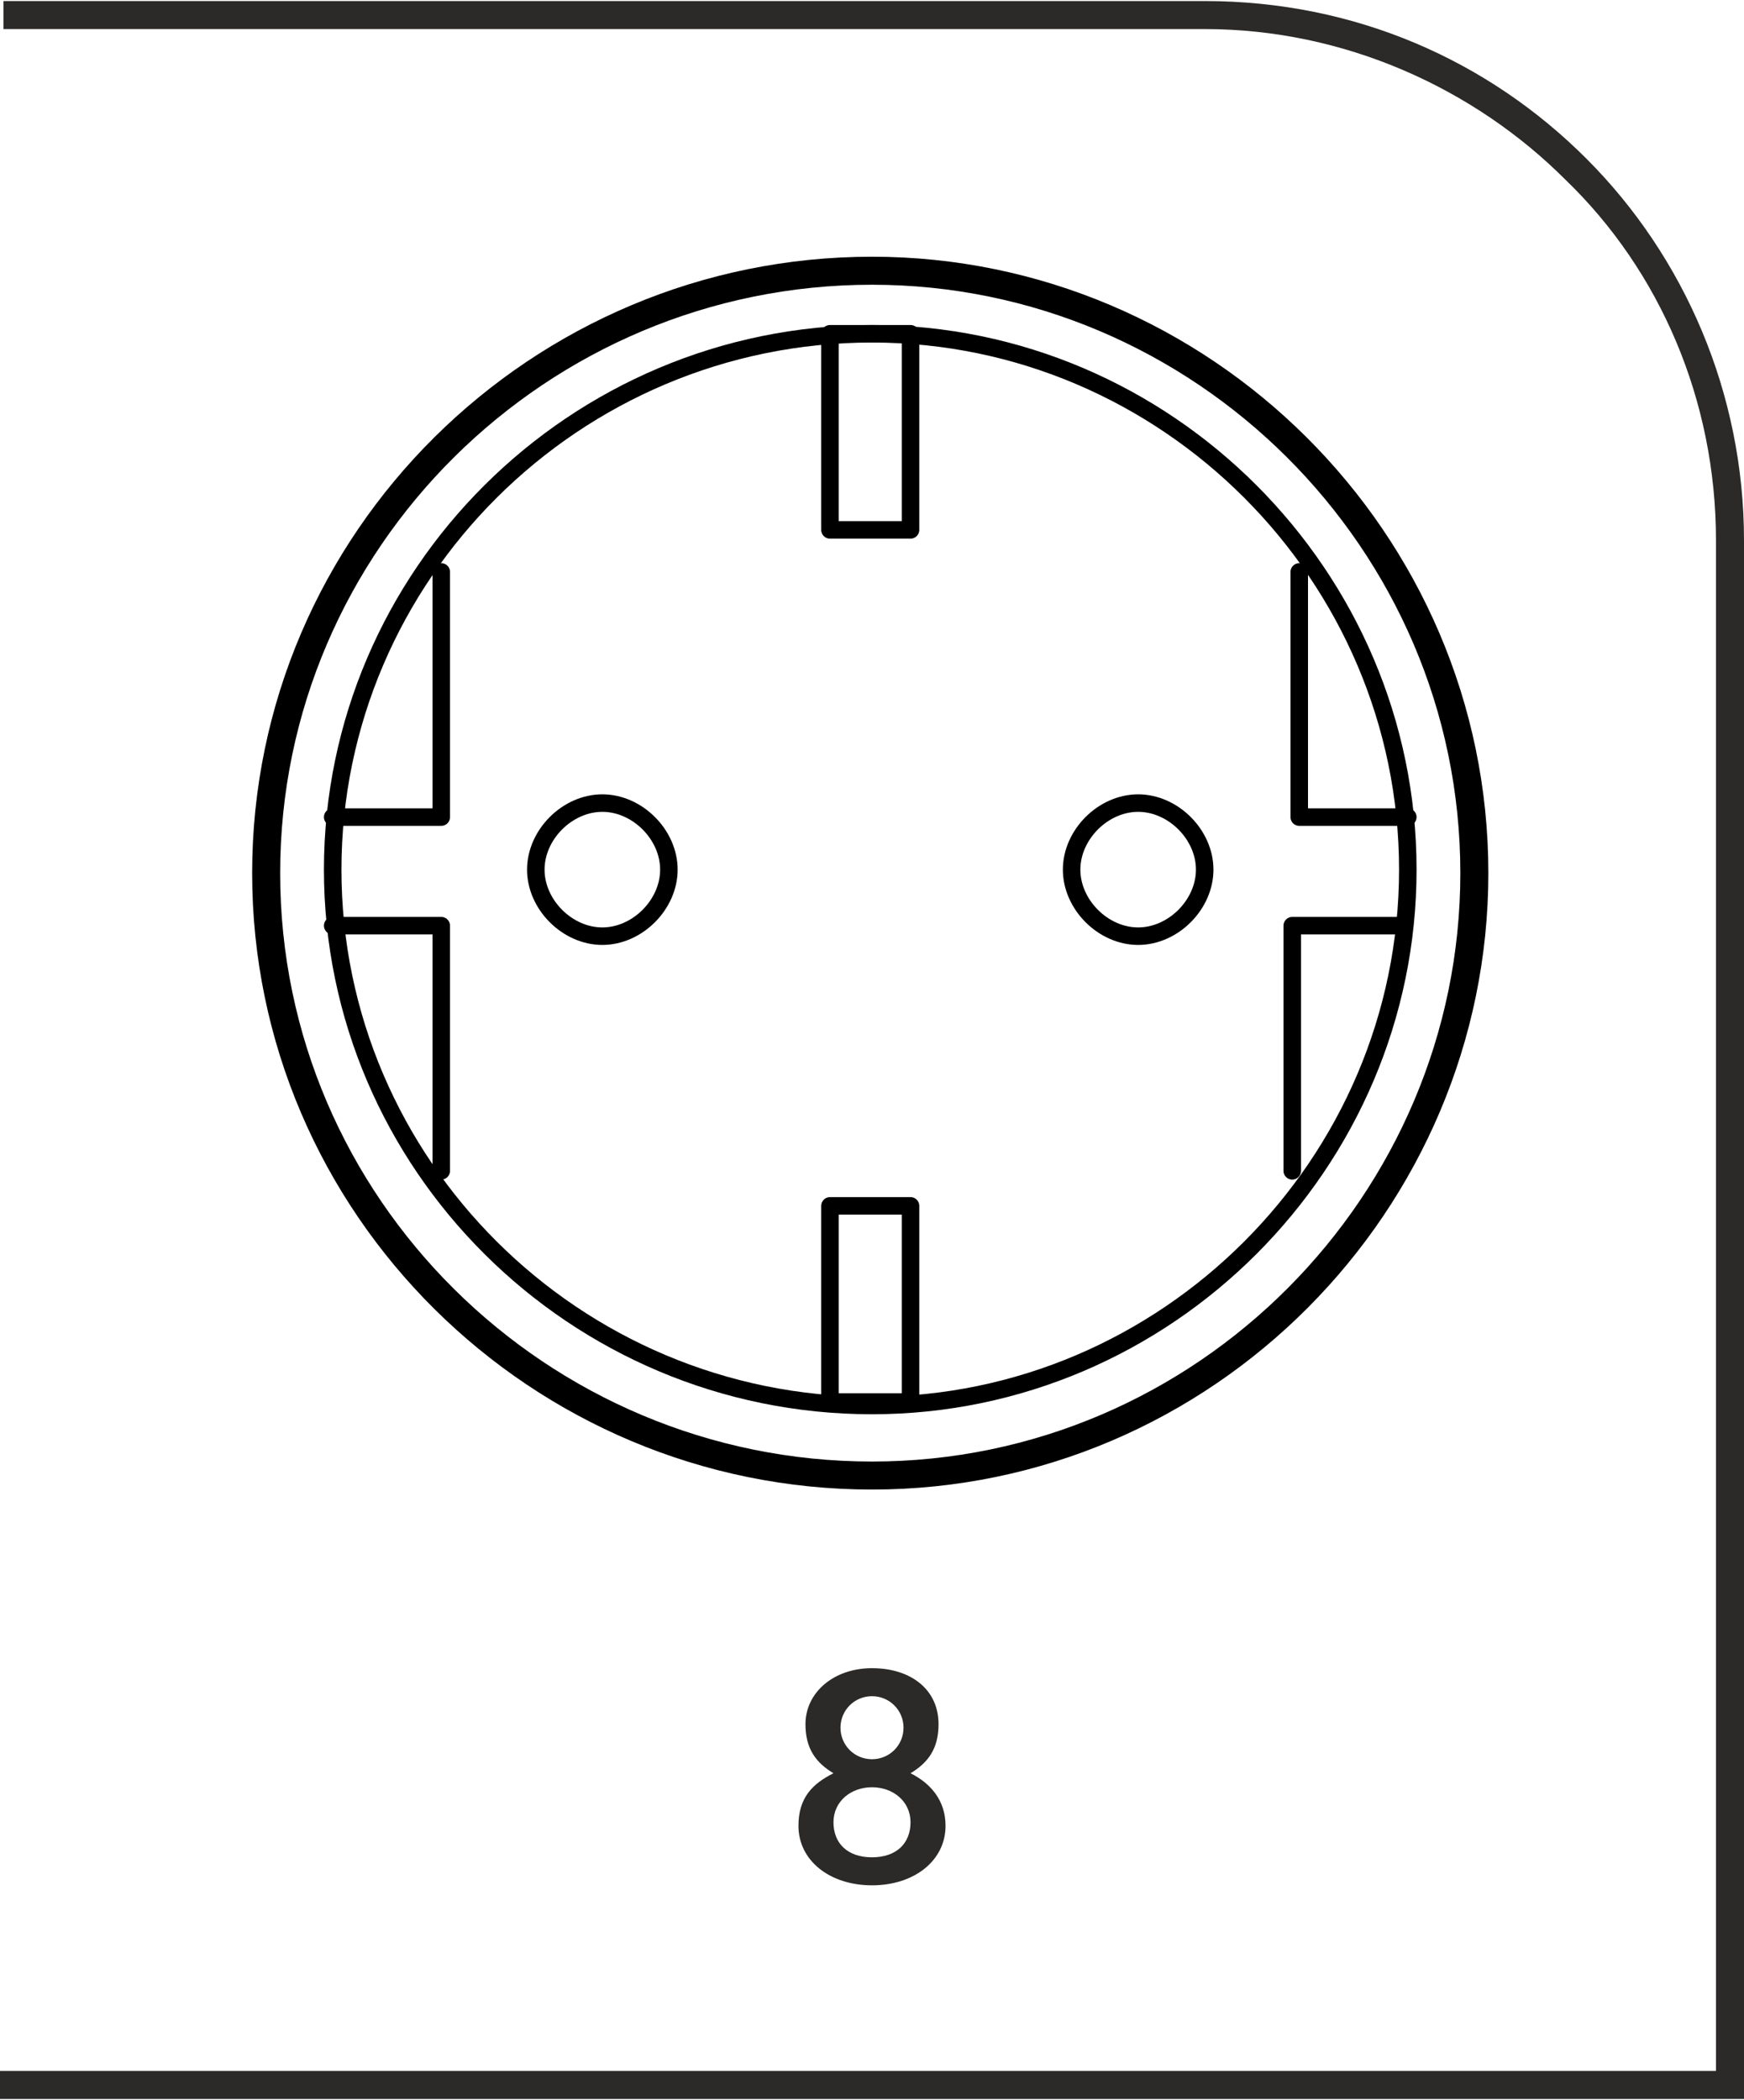 <?xml version="1.0" encoding="UTF-8"?>
<!DOCTYPE svg PUBLIC "-//W3C//DTD SVG 1.1//EN" "http://www.w3.org/Graphics/SVG/1.1/DTD/svg11.dtd">
<!-- Creator: CorelDRAW -->
<svg xmlns="http://www.w3.org/2000/svg" xml:space="preserve" width="9.284mm" height="11.178mm" version="1.1" style="shape-rendering:geometricPrecision; text-rendering:geometricPrecision; image-rendering:optimizeQuality; fill-rule:evenodd; clip-rule:evenodd"
viewBox="0 0 4.98 5.99"
 xmlns:xlink="http://www.w3.org/1999/xlink"
 xmlns:xodm="http://www.corel.com/coreldraw/odm/2003">
 <defs>
  <style type="text/css">
   <![CDATA[
    .str1 {stroke:black;stroke-width:0.08;stroke-linecap:round;stroke-linejoin:round;stroke-miterlimit:22.926}
    .str0 {stroke:black;stroke-width:0.05;stroke-linecap:round;stroke-linejoin:round;stroke-miterlimit:22.926}
    .fil1 {fill:none}
    .fil2 {fill:#2B2A29;fill-rule:nonzero}
    .fil0 {fill:#2B2A29;fill-rule:nonzero}
   ]]>
  </style>
 </defs>
 <g id="Layer_x0020_1">
  <g id="_2609751867328">
   <path class="fil0" d="M-0 5.91l4.9 0 0 -4.37c0,-0.4 -0.16,-0.77 -0.43,-1.03 -0.26,-0.26 -0.63,-0.43 -1.03,-0.43l-3.43 0 0 -0.08 3.43 0c0.43,0 0.81,0.17 1.09,0.45 0.28,0.28 0.45,0.67 0.45,1.09l0 4.45 -4.98 0 0 -0.08z"/>
   <g>
    <path class="fil1 str0" d="M2.49 4.01c0.84,0 1.53,-0.69 1.53,-1.53 0,-0.84 -0.69,-1.53 -1.53,-1.53 -0.85,0 -1.54,0.69 -1.54,1.53 0,0.84 0.69,1.53 1.54,1.53z"/>
    <path class="fil1 str0" d="M1.72 2.67c0.1,0 0.19,-0.09 0.19,-0.19 0,-0.1 -0.09,-0.19 -0.19,-0.19 -0.1,0 -0.19,0.09 -0.19,0.19 0,0.1 0.09,0.19 0.19,0.19z"/>
    <path class="fil1 str0" d="M3.25 2.67c0.1,0 0.19,-0.09 0.19,-0.19 0,-0.1 -0.09,-0.19 -0.19,-0.19 -0.1,0 -0.19,0.09 -0.19,0.19 0,0.1 0.09,0.19 0.19,0.19z"/>
    <path class="fil1 str1" d="M2.49 4.21c0.95,0 1.72,-0.78 1.72,-1.72 0,-0.95 -0.78,-1.72 -1.72,-1.72 -0.95,0 -1.73,0.77 -1.73,1.72 0,0.95 0.78,1.72 1.73,1.72z"/>
    <path class="fil1 str0" d="M2.37 1.51l0.23 0 0 -0.56 -0.23 0 0 0.56z"/>
    <path class="fil1 str0" d="M2.37 3.44l0.23 0 0 0.56 -0.23 0 0 -0.56z"/>
    <path class="fil1 str0" d="M0.95 2.33l0.31 0 0 -0.7"/>
    <path class="fil1 str0" d="M0.95 2.64l0.31 0 0 0.7"/>
    <path class="fil1 str0" d="M4 2.64l-0.31 0 0 0.7"/>
    <path class="fil1 str0" d="M4.02 2.33l-0.31 0 0 -0.7"/>
   </g>
   <path class="fil2" d="M2.49 5.38c0.12,0 0.21,-0.07 0.21,-0.17l0 -0c0,-0.07 -0.04,-0.12 -0.1,-0.15 0.05,-0.03 0.08,-0.07 0.08,-0.14l0 -0c0,-0.1 -0.08,-0.16 -0.19,-0.16 -0.11,0 -0.19,0.07 -0.19,0.16l0 0c0,0.07 0.03,0.11 0.08,0.14 -0.06,0.03 -0.1,0.07 -0.1,0.15l0 0c0,0.1 0.09,0.17 0.21,0.17zm0 -0.36c-0.05,0 -0.09,-0.04 -0.09,-0.09l0 -0c0,-0.05 0.04,-0.09 0.09,-0.09 0.05,0 0.09,0.04 0.09,0.09l0 0c0,0.05 -0.04,0.09 -0.09,0.09zm0 0.28c-0.07,0 -0.11,-0.04 -0.11,-0.1l0 -0c0,-0.06 0.05,-0.1 0.11,-0.1 0.06,0 0.11,0.04 0.11,0.1l0 0c0,0.06 -0.04,0.1 -0.11,0.1z"/>
  </g>
 </g>
</svg>
